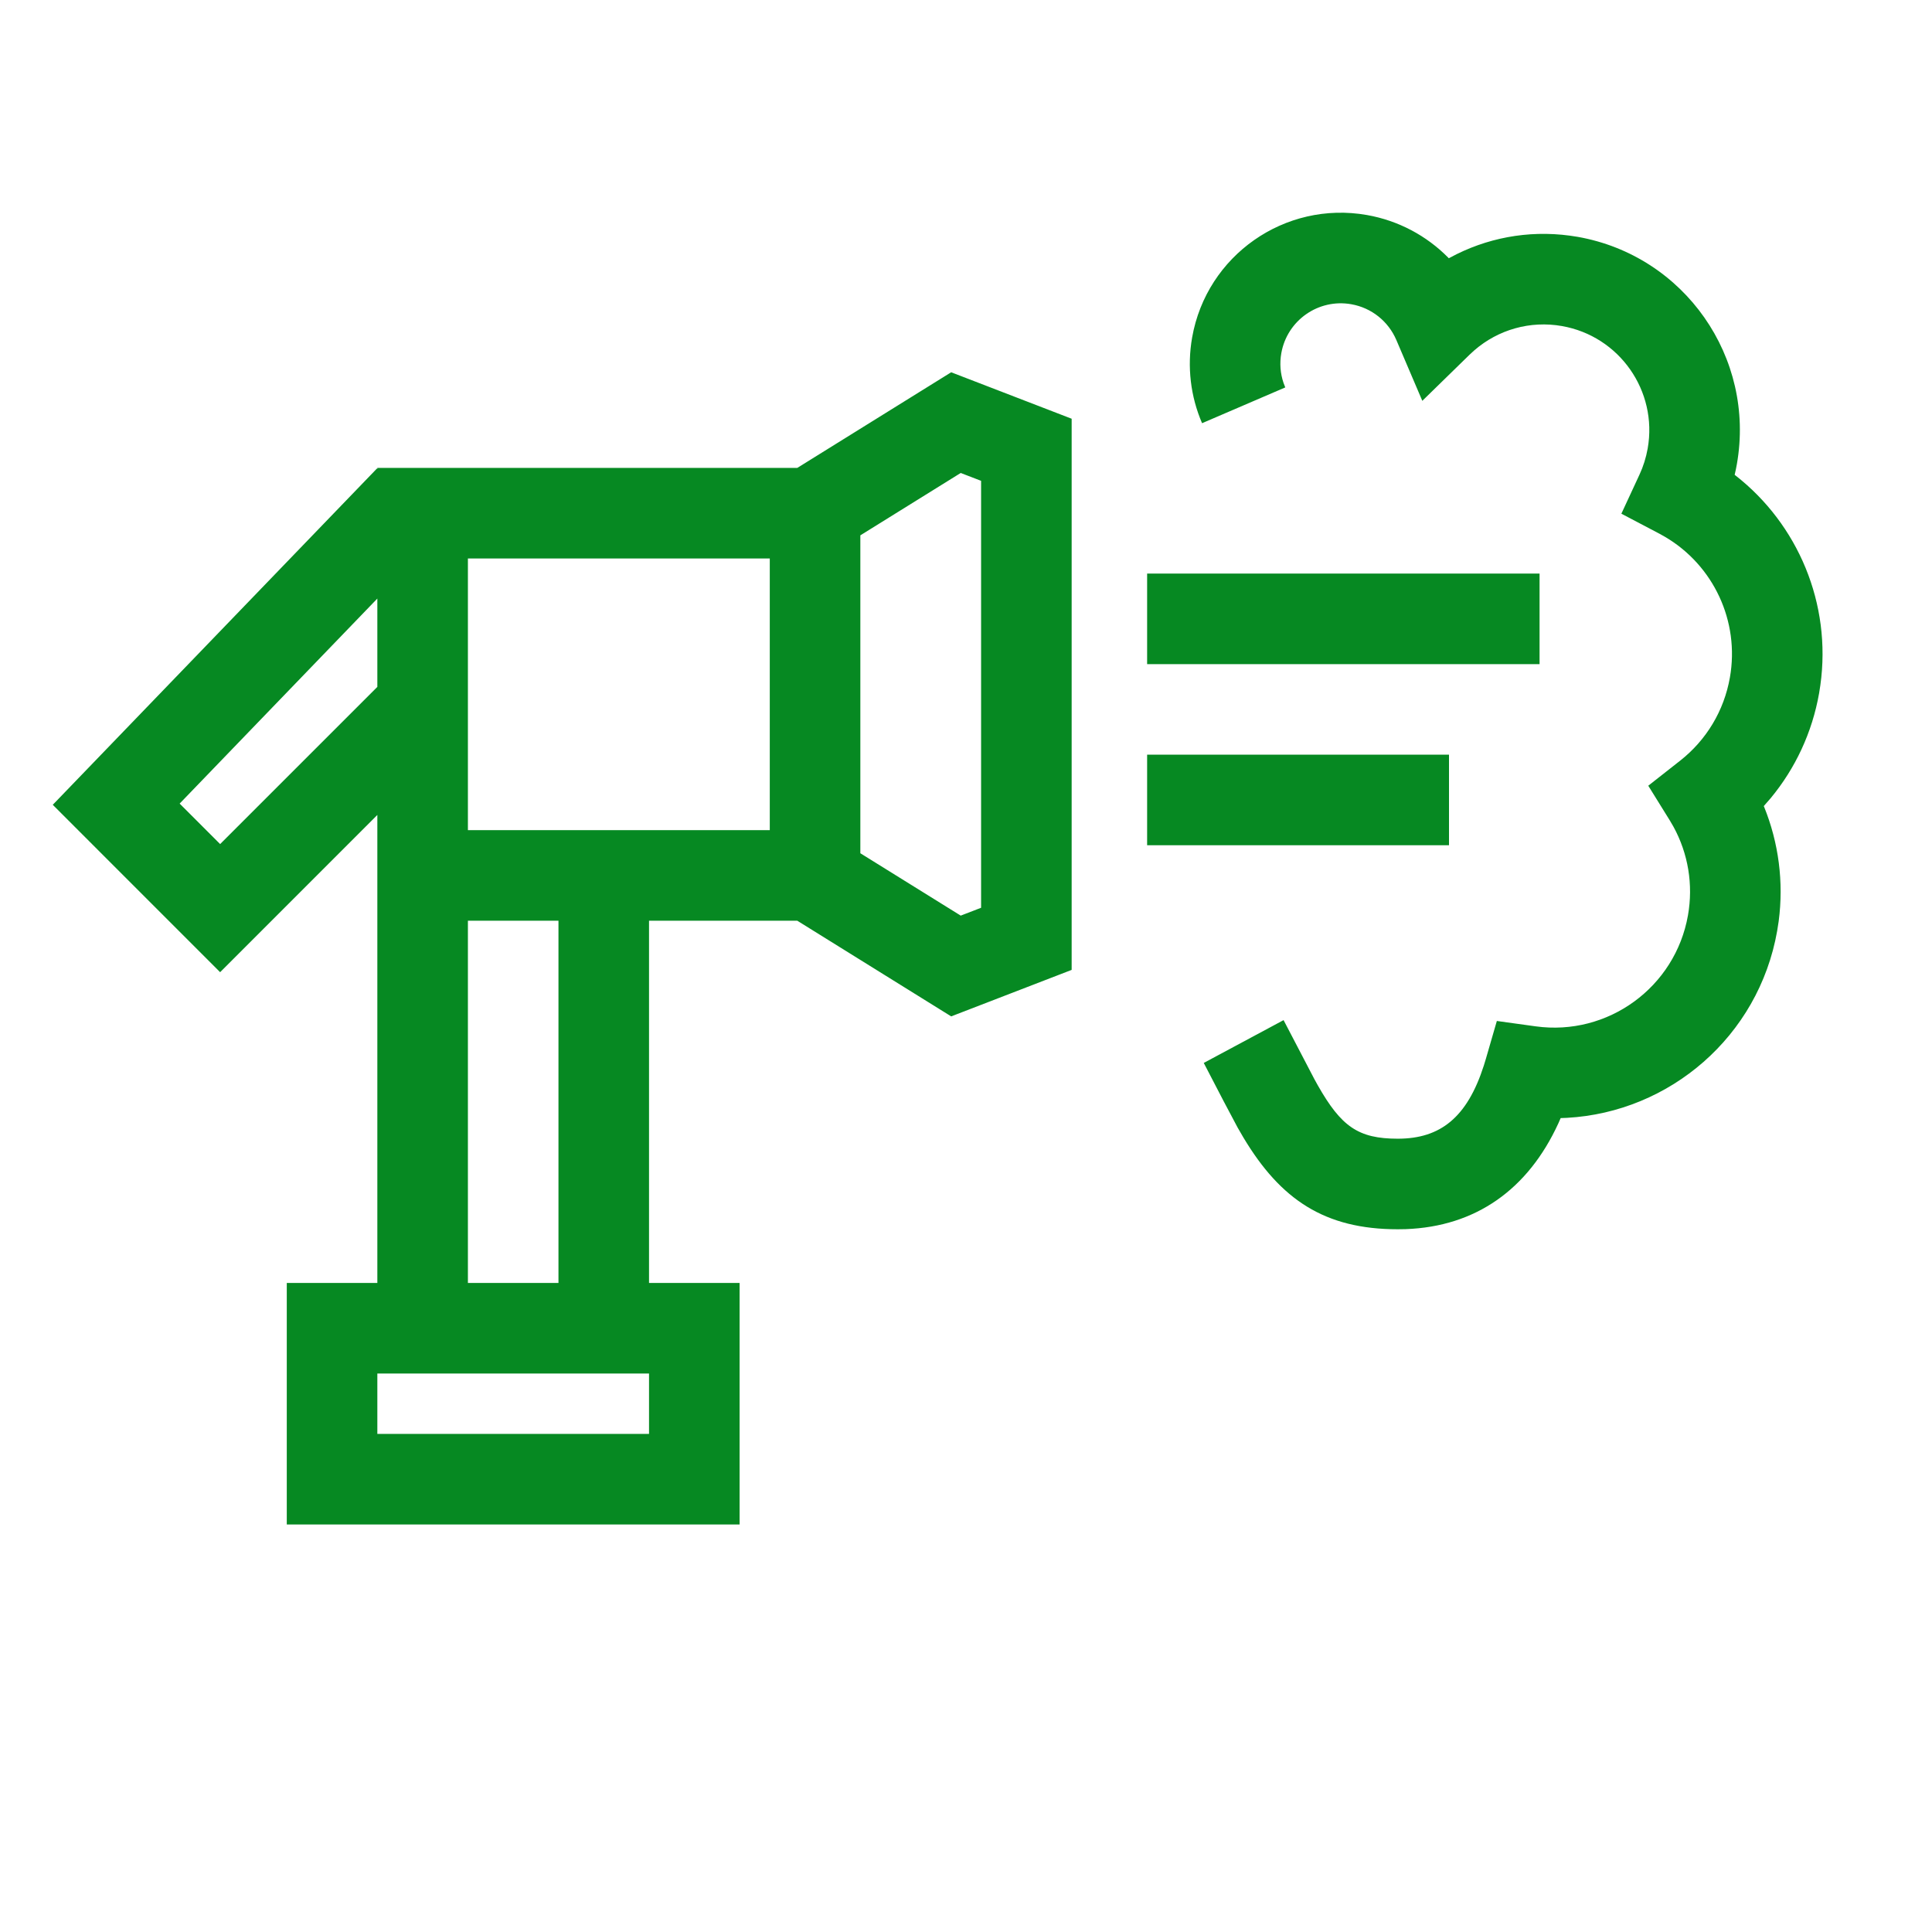 <svg width="64" height="64" viewBox="0 0 64 64" fill="none" xmlns="http://www.w3.org/2000/svg">
<path d="M31.509 12.332L35.5 13.871V32.129L31.509 33.669L26.411 30.5H21.5V42.5L24.5 42.5V50.5H9.5V42.5L12.5 42.5V26.996L7.292 32.205L1.748 26.66L12.486 15.521L12.5 15.534L12.5 15.5L26.411 15.5L31.509 12.332ZM21.5 45.5H12.5V47.5H21.5V45.5ZM18.5 30.5H15.5V42.5H18.5V30.5ZM45.283 7.123C46.325 7.307 47.254 7.808 47.968 8.528L47.993 8.555L48.03 8.536C49.224 7.886 50.61 7.618 52.002 7.806L52.264 7.846C55.799 8.47 58.159 11.841 57.536 15.376L57.504 15.544L57.463 15.729L57.486 15.747C59.564 17.367 60.678 20.002 60.302 22.695L60.26 22.965C60.031 24.264 59.473 25.453 58.658 26.438L58.427 26.703L58.44 26.731C58.92 27.918 59.092 29.218 58.921 30.518L58.87 30.843C58.255 34.332 55.313 36.842 51.907 37.03L51.699 37.038L51.622 37.214C50.616 39.401 48.89 40.632 46.564 40.717L46.303 40.721C43.877 40.721 42.421 39.737 41.19 37.683L40.998 37.352L40.537 36.483L39.876 35.211L42.52 33.793L43.542 35.751L43.656 35.957C44.429 37.316 44.991 37.721 46.303 37.721C47.718 37.721 48.602 37.014 49.154 35.297L49.224 35.067L49.585 33.821L50.871 33.999C53.262 34.33 55.495 32.708 55.916 30.322C56.096 29.3 55.921 28.274 55.437 27.388L55.309 27.169L54.601 26.028L55.656 25.199C56.522 24.518 57.11 23.55 57.305 22.444C57.635 20.575 56.757 18.726 55.16 17.786L54.973 17.681L53.71 17.017L54.31 15.723C54.437 15.45 54.528 15.159 54.582 14.855C54.917 12.952 53.646 11.136 51.742 10.801C50.687 10.615 49.629 10.919 48.838 11.606L48.683 11.748L47.116 13.278L46.256 11.264C45.991 10.645 45.437 10.197 44.762 10.078C43.674 9.886 42.637 10.612 42.445 11.7C42.386 12.034 42.412 12.368 42.517 12.68L42.576 12.834L39.82 14.019C39.438 13.132 39.32 12.149 39.491 11.179C39.97 8.46 42.563 6.644 45.283 7.123ZM31.825 15.668L28.5 17.734V28.265L31.825 30.331L32.5 30.071V15.928L31.825 15.668ZM48 25V28H38V25H48ZM12.5 19.828L5.951 26.62L7.292 27.961L12.5 22.754V19.828ZM25.5 18.5H15.5V27.5H25.5V18.5ZM51 19V22H38V19H51Z" fill="#068922"/>
</svg>